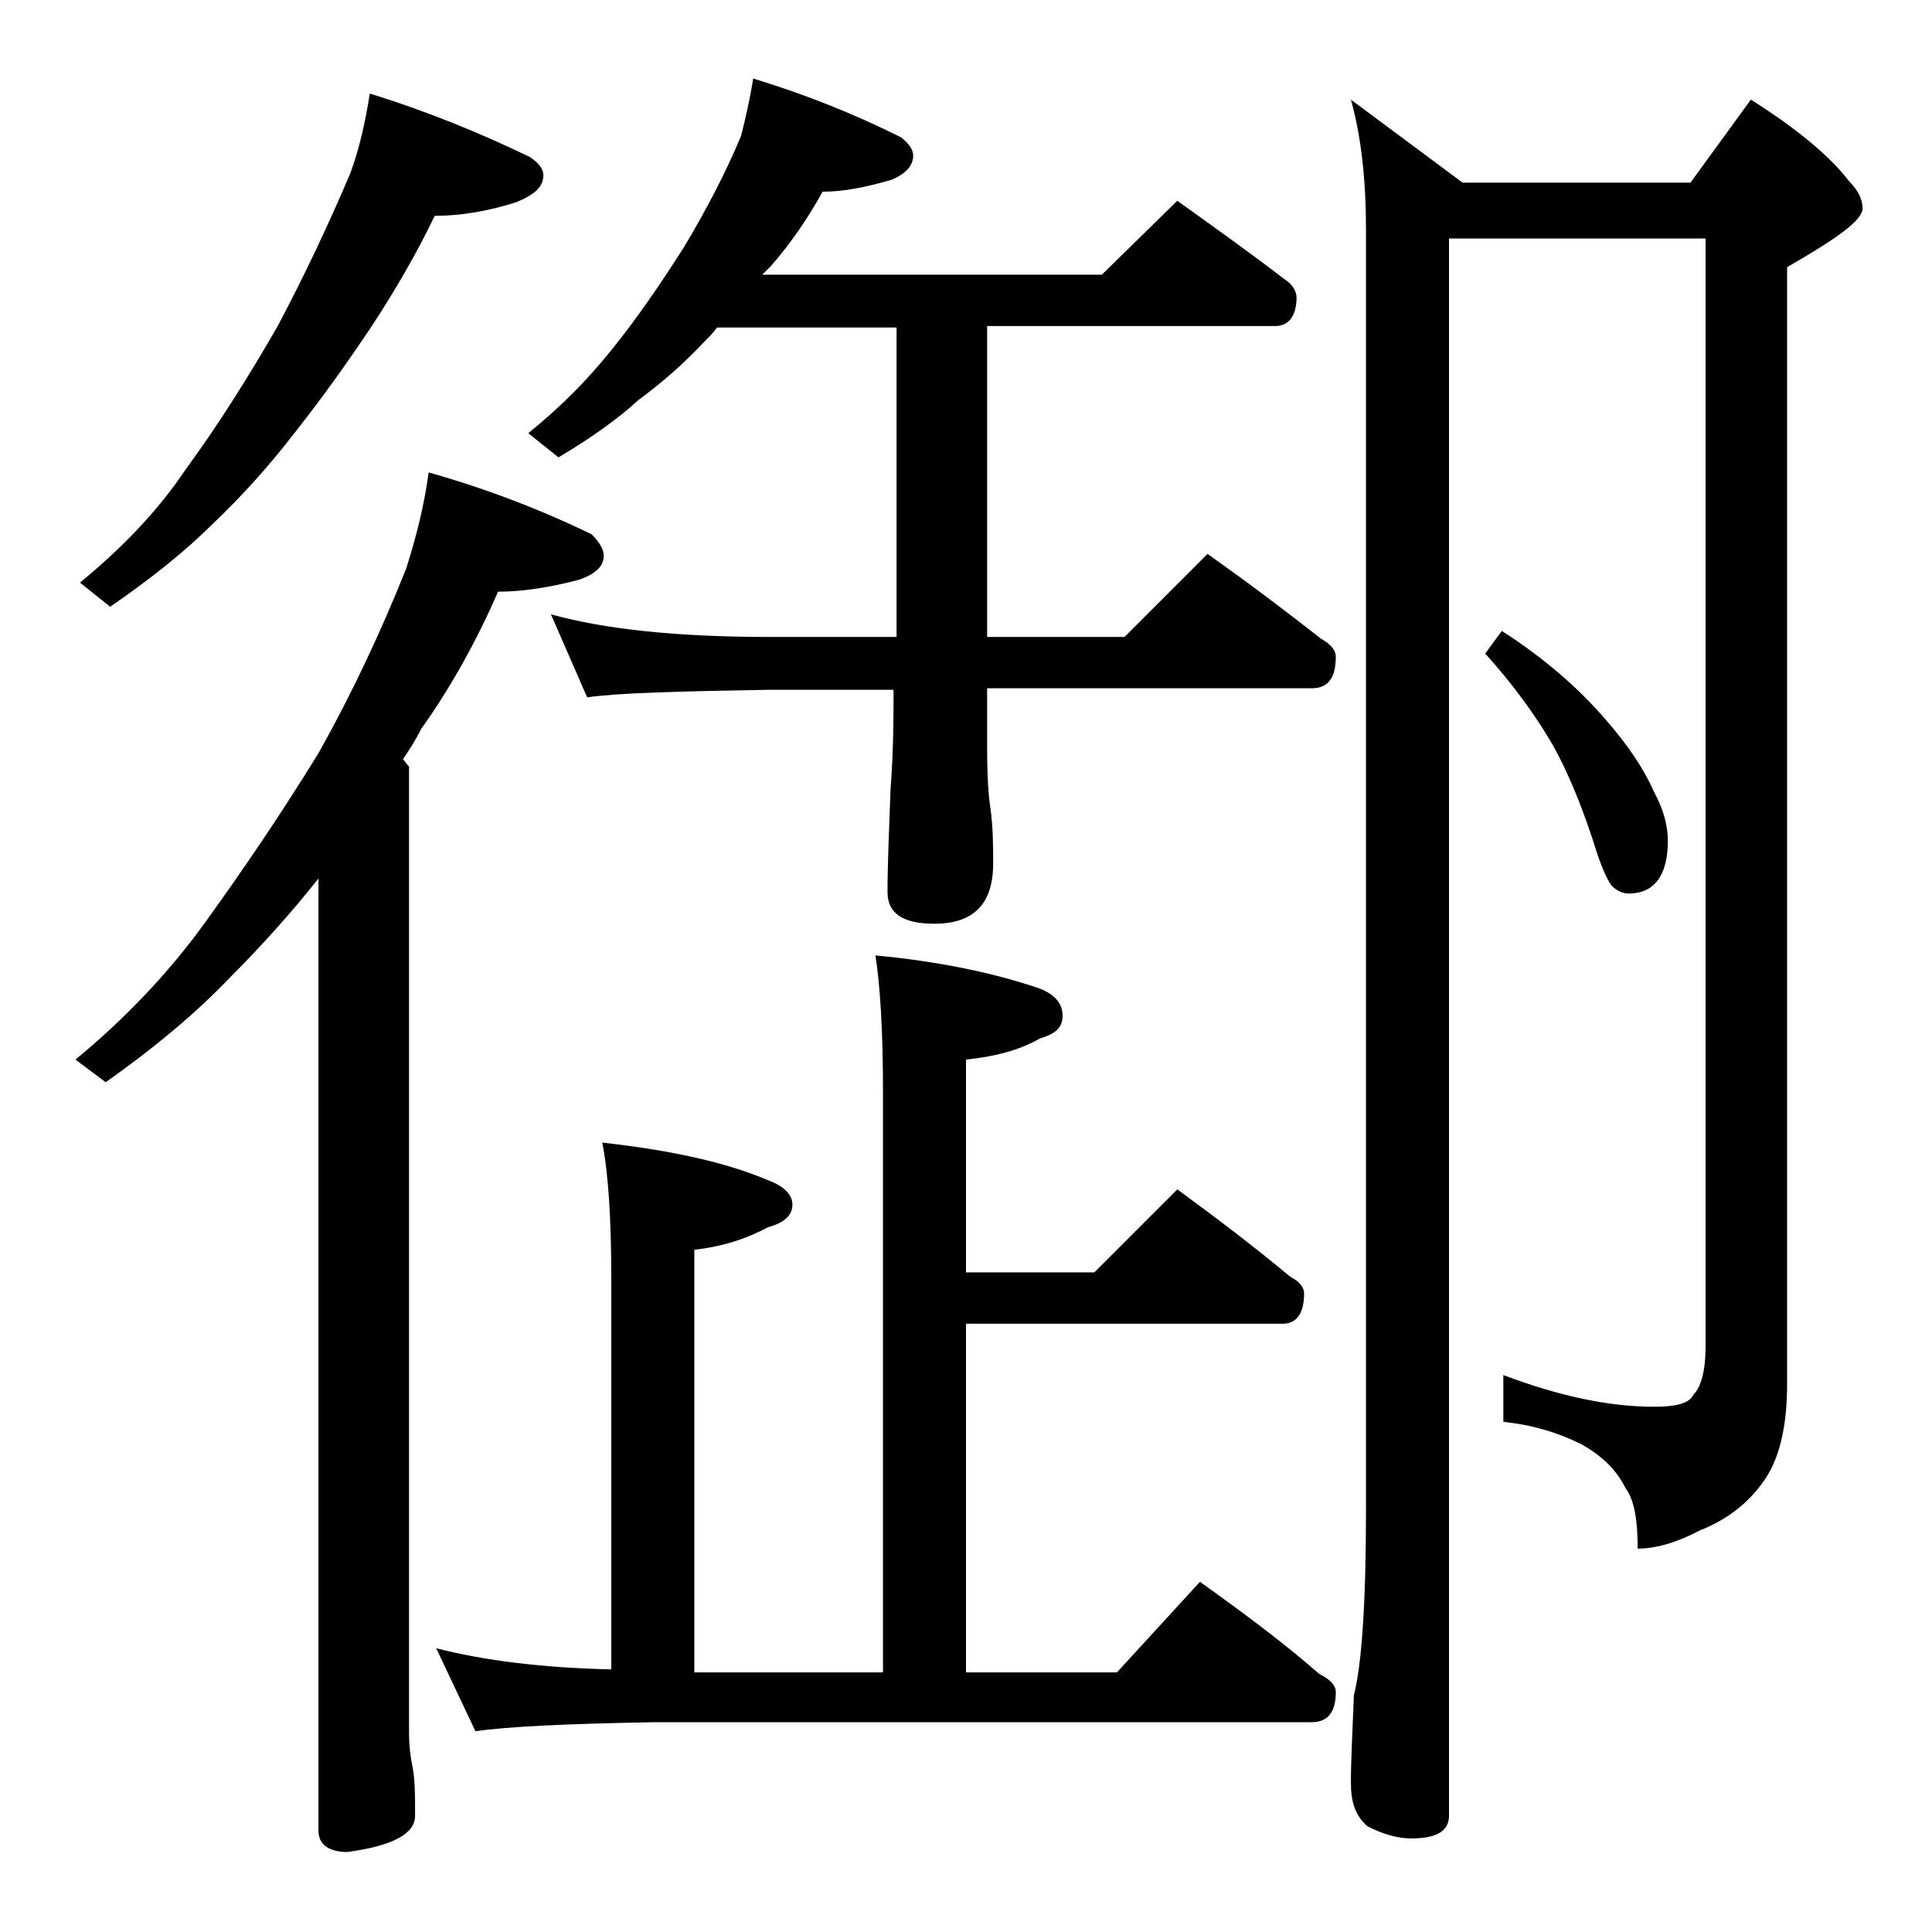 <?xml version="1.0" encoding="utf-8"?>
<!-- Generator: Adobe Illustrator 18.0.0, SVG Export Plug-In . SVG Version: 6.00 Build 0)  -->
<!DOCTYPE svg PUBLIC "-//W3C//DTD SVG 1.1//EN" "http://www.w3.org/Graphics/SVG/1.1/DTD/svg11.dtd">
<svg version="1.1" id="Layer_1" xmlns="http://www.w3.org/2000/svg" xmlns:xlink="http://www.w3.org/1999/xlink" x="0px" y="0px"
	 viewBox="0 0 128 128" enable-background="new 0 0 128 128" xml:space="preserve">
<path d="M28.4,31.3c3.9,1.1,7.5,2.5,10.8,4.1c0.5,0.5,0.8,1,0.8,1.4c0,0.7-0.5,1.2-1.6,1.6c-1.9,0.5-3.7,0.8-5.4,0.8
	c-1.4,3.2-3.1,6.3-5.1,9.1c-0.4,0.8-0.8,1.4-1.2,2l0.4,0.5v64c0,0.9,0.1,1.6,0.2,2.1c0.2,0.9,0.2,2,0.2,3.4c0,1.2-1.5,2-4.5,2.4
	c-1.2,0-1.9-0.5-1.9-1.4V58.2c-1.9,2.4-3.9,4.6-5.9,6.6c-2.1,2.2-4.8,4.5-8.2,6.9L5,70.2c3.4-2.8,6.3-5.9,8.6-9.1
	c2.6-3.6,5.1-7.3,7.5-11.2c2.3-4.1,4.2-8.2,5.8-12.2C27.6,35.5,28.1,33.5,28.4,31.3z M24.5,6.2c3.9,1.2,7.5,2.7,10.6,4.2
	c0.6,0.4,0.9,0.8,0.9,1.2c0,0.8-0.6,1.3-1.8,1.8c-1.9,0.6-3.7,0.9-5.4,0.9c-1.2,2.5-2.6,4.9-4.1,7.2c-1.6,2.4-3.3,4.8-5.2,7.2
	c-1.7,2.2-3.5,4.2-5.4,6c-1.7,1.7-3.9,3.5-6.8,5.5l-2-1.6c2.8-2.3,5.2-4.8,7-7.5c2.2-3,4.2-6.2,6.1-9.5c1.8-3.4,3.4-6.8,4.8-10.1
	C23.8,9.9,24.2,8.1,24.5,6.2z M58,63.3c4.3,0.4,8,1.2,10.9,2.2c1,0.4,1.5,1,1.5,1.8s-0.5,1.2-1.5,1.5c-1.4,0.8-3,1.2-4.9,1.4v14.1
	h8.5l5.5-5.5c2.6,1.9,5.1,3.8,7.5,5.8c0.6,0.3,0.9,0.7,0.9,1.1c0,1.3-0.5,2-1.4,2H64v23.1h10l5.5-6c2.8,2,5.5,4,7.9,6.1
	c0.8,0.4,1.1,0.8,1.1,1.2c0,1.3-0.5,2-1.6,2H43.4c-5.9,0.1-9.9,0.3-11.9,0.6l-2.6-5.5c3.1,0.8,7,1.3,11.6,1.4V84.8
	c0-4.1-0.2-7.1-0.6-9.1c4.5,0.5,8.2,1.3,11,2.5c1.1,0.4,1.6,1,1.6,1.6c0,0.7-0.5,1.2-1.6,1.5c-1.5,0.8-3.1,1.3-4.9,1.5v28h12.5V72.3
	C58.5,68.2,58.3,65.2,58,63.3z M49.9,5.2c3.6,1.1,6.8,2.4,9.8,3.9c0.5,0.4,0.8,0.8,0.8,1.2c0,0.7-0.5,1.2-1.4,1.6
	c-1.7,0.5-3.2,0.8-4.6,0.8c-1,1.8-2.1,3.4-3.4,4.9c-0.3,0.3-0.5,0.5-0.6,0.6H73l5-4.9c2.5,1.8,4.9,3.5,7.1,5.2
	c0.5,0.3,0.8,0.8,0.8,1.2c0,1.2-0.5,1.9-1.4,1.9H65.4v20.6h9.1l5.5-5.5c2.7,1.9,5.2,3.8,7.5,5.6c0.7,0.4,1,0.8,1,1.2
	c0,1.4-0.5,2.1-1.6,2.1H65.4v3.9c0,2,0.1,3.3,0.2,3.9c0.2,1.4,0.2,2.7,0.2,3.8c0,2.7-1.3,4-3.9,4c-2.1,0-3.1-0.7-3.1-2.1
	c0-1.8,0.1-4,0.2-6.8c0.2-2.6,0.2-4.8,0.2-6.6H51c-5.9,0.1-10,0.2-12.1,0.5l-2.4-5.5c3.6,1,8.4,1.5,14.5,1.5h8.4V21.7H47.5
	c-0.2,0.3-0.5,0.6-0.8,0.9c-1.4,1.5-2.9,2.8-4.4,3.9C41,27.7,39.2,29,37,30.3l-2-1.6c2.1-1.7,3.9-3.5,5.5-5.5
	c1.7-2.1,3.2-4.3,4.8-6.8c1.5-2.5,2.8-5,3.8-7.4C49.4,7.8,49.7,6.5,49.9,5.2z M96,15.8v104.5c0,1-0.8,1.5-2.5,1.5
	c-0.8,0-1.7-0.2-2.9-0.8c-0.8-0.7-1.1-1.6-1.1-2.9c0-1.4,0.1-3.3,0.2-5.8c0.5-1.9,0.8-6,0.8-12.1v-85c0-3.2-0.3-6.1-1-8.6l7.4,5.5
	H112l4-5.5c3,1.9,5.2,3.7,6.5,5.4c0.6,0.6,0.9,1.2,0.9,1.8c0,0.8-1.7,2-5,3.9v74c0,2.8-0.5,5-1.6,6.5c-1,1.4-2.4,2.5-4.2,3.2
	c-1.5,0.8-2.9,1.2-4.1,1.2c0-1.8-0.2-3.2-0.8-4c-0.6-1.2-1.5-2.1-2.9-2.9c-1.6-0.8-3.3-1.3-5.2-1.5v-3.1c3.7,1.4,7,2.1,10,2.1
	c1.4,0,2.3-0.2,2.6-0.8c0.5-0.5,0.8-1.6,0.8-3.2V15.8H96z M99.5,41.8c2.8,1.8,5.1,3.8,6.9,5.9c1.4,1.6,2.5,3.2,3.2,4.8
	c0.6,1.1,0.9,2.2,0.9,3.2c0,2.3-0.9,3.5-2.6,3.5c-0.4,0-0.8-0.2-1.1-0.5c-0.2-0.2-0.6-1-1-2.2c-0.9-2.9-1.9-5.3-2.9-7.1
	c-1.1-1.9-2.6-4-4.5-6.1L99.5,41.8z"/>
</svg>
